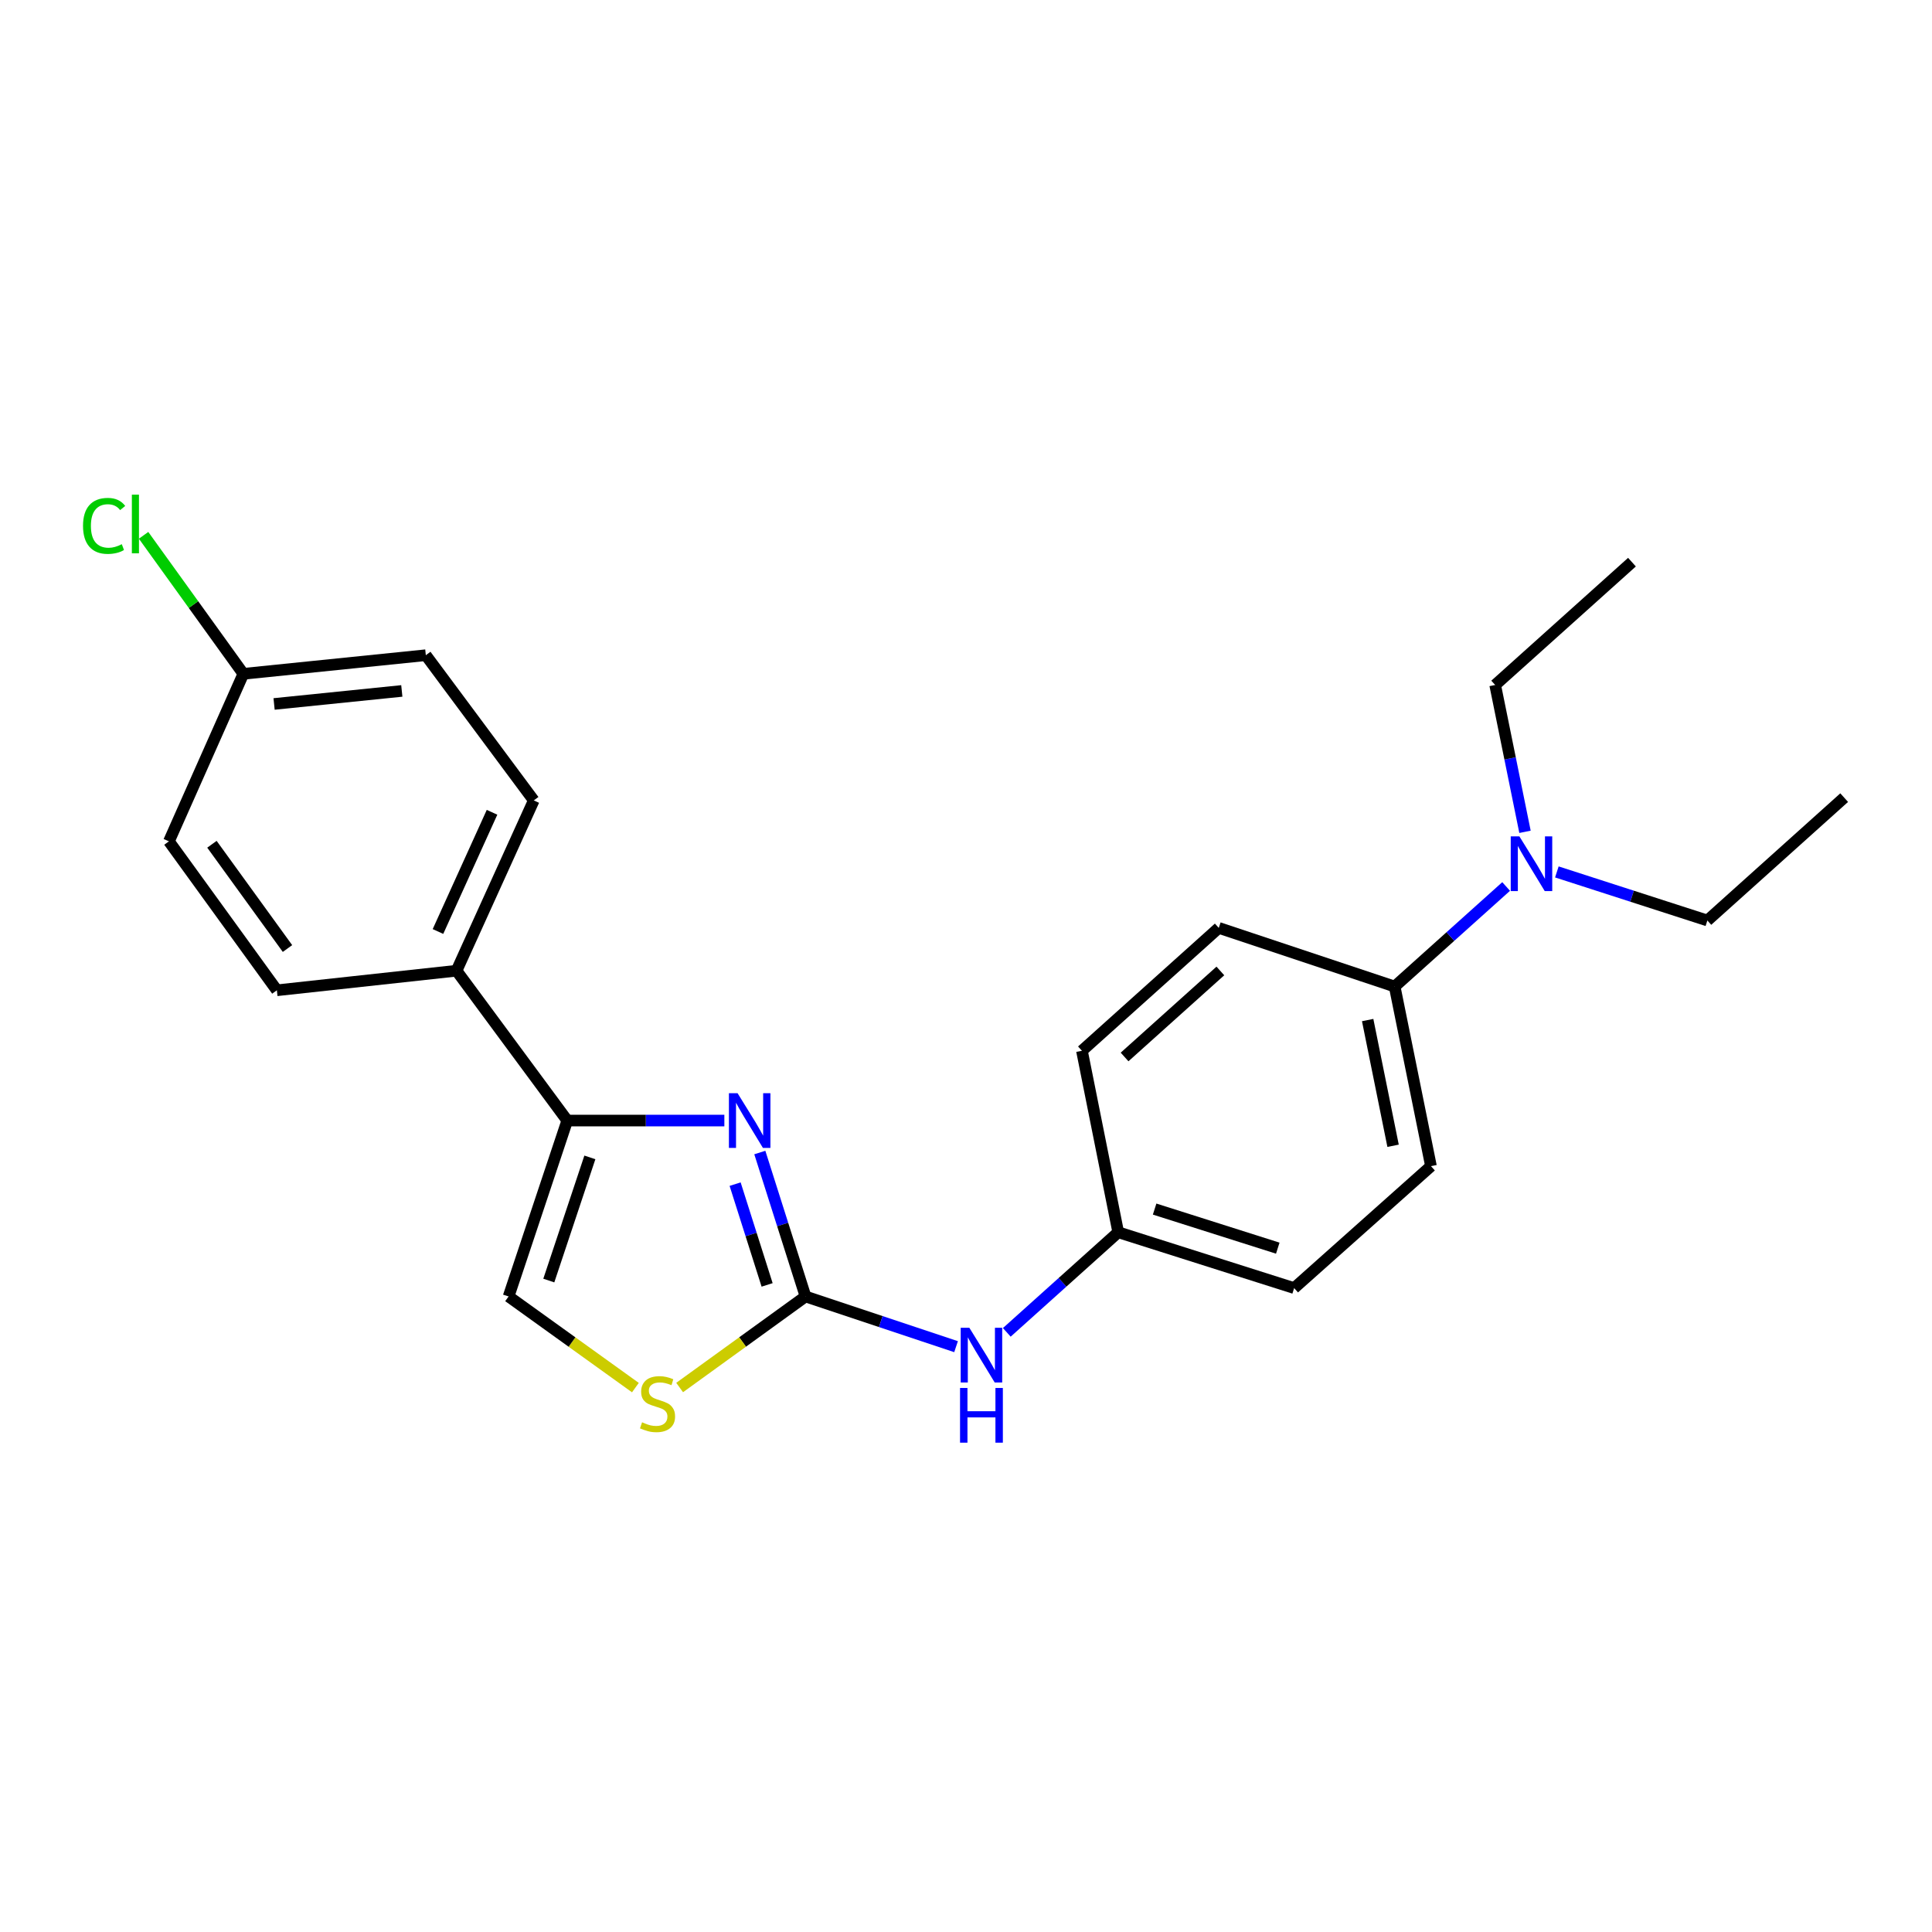<?xml version='1.0' encoding='iso-8859-1'?>
<svg version='1.1' baseProfile='full'
              xmlns='http://www.w3.org/2000/svg'
                      xmlns:rdkit='http://www.rdkit.org/xml'
                      xmlns:xlink='http://www.w3.org/1999/xlink'
                  xml:space='preserve'
width='1000px' height='1000px' viewBox='0 0 1000 1000'>
<!-- END OF HEADER -->
<rect style='opacity:1.0;fill:#FFFFFF;stroke:none' width='1000' height='1000' x='0' y='0'> </rect>
<path class='bond-0' d='M 393.281,596.546 L 405.11,633.799' style='fill:none;fill-rule:evenodd;stroke:#0000FF;stroke-width:6px;stroke-linecap:butt;stroke-linejoin:miter;stroke-opacity:1' />
<path class='bond-0' d='M 405.11,633.799 L 416.94,671.053' style='fill:none;fill-rule:evenodd;stroke:#000000;stroke-width:6px;stroke-linecap:butt;stroke-linejoin:miter;stroke-opacity:1' />
<path class='bond-0' d='M 380.496,612.908 L 388.777,638.986' style='fill:none;fill-rule:evenodd;stroke:#0000FF;stroke-width:6px;stroke-linecap:butt;stroke-linejoin:miter;stroke-opacity:1' />
<path class='bond-0' d='M 388.777,638.986 L 397.058,665.064' style='fill:none;fill-rule:evenodd;stroke:#000000;stroke-width:6px;stroke-linecap:butt;stroke-linejoin:miter;stroke-opacity:1' />
<path class='bond-1' d='M 374.925,579.997 L 334.267,579.997' style='fill:none;fill-rule:evenodd;stroke:#0000FF;stroke-width:6px;stroke-linecap:butt;stroke-linejoin:miter;stroke-opacity:1' />
<path class='bond-1' d='M 334.267,579.997 L 293.609,579.997' style='fill:none;fill-rule:evenodd;stroke:#000000;stroke-width:6px;stroke-linecap:butt;stroke-linejoin:miter;stroke-opacity:1' />
<path class='bond-2' d='M 416.94,671.053 L 384.36,694.616' style='fill:none;fill-rule:evenodd;stroke:#000000;stroke-width:6px;stroke-linecap:butt;stroke-linejoin:miter;stroke-opacity:1' />
<path class='bond-2' d='M 384.36,694.616 L 351.78,718.178' style='fill:none;fill-rule:evenodd;stroke:#CCCC00;stroke-width:6px;stroke-linecap:butt;stroke-linejoin:miter;stroke-opacity:1' />
<path class='bond-4' d='M 416.94,671.053 L 455.898,684.043' style='fill:none;fill-rule:evenodd;stroke:#000000;stroke-width:6px;stroke-linecap:butt;stroke-linejoin:miter;stroke-opacity:1' />
<path class='bond-4' d='M 455.898,684.043 L 494.856,697.033' style='fill:none;fill-rule:evenodd;stroke:#0000FF;stroke-width:6px;stroke-linecap:butt;stroke-linejoin:miter;stroke-opacity:1' />
<path class='bond-3' d='M 293.609,579.997 L 263.247,671.053' style='fill:none;fill-rule:evenodd;stroke:#000000;stroke-width:6px;stroke-linecap:butt;stroke-linejoin:miter;stroke-opacity:1' />
<path class='bond-3' d='M 305.312,599.076 L 284.059,662.816' style='fill:none;fill-rule:evenodd;stroke:#000000;stroke-width:6px;stroke-linecap:butt;stroke-linejoin:miter;stroke-opacity:1' />
<path class='bond-5' d='M 293.609,579.997 L 236.304,502.442' style='fill:none;fill-rule:evenodd;stroke:#000000;stroke-width:6px;stroke-linecap:butt;stroke-linejoin:miter;stroke-opacity:1' />
<path class='bond-23' d='M 328.883,718.223 L 296.065,694.638' style='fill:none;fill-rule:evenodd;stroke:#CCCC00;stroke-width:6px;stroke-linecap:butt;stroke-linejoin:miter;stroke-opacity:1' />
<path class='bond-23' d='M 296.065,694.638 L 263.247,671.053' style='fill:none;fill-rule:evenodd;stroke:#000000;stroke-width:6px;stroke-linecap:butt;stroke-linejoin:miter;stroke-opacity:1' />
<path class='bond-12' d='M 521.115,689.629 L 549.954,663.723' style='fill:none;fill-rule:evenodd;stroke:#0000FF;stroke-width:6px;stroke-linecap:butt;stroke-linejoin:miter;stroke-opacity:1' />
<path class='bond-12' d='M 549.954,663.723 L 578.792,637.816' style='fill:none;fill-rule:evenodd;stroke:#000000;stroke-width:6px;stroke-linecap:butt;stroke-linejoin:miter;stroke-opacity:1' />
<path class='bond-8' d='M 236.304,502.442 L 276.281,414.299' style='fill:none;fill-rule:evenodd;stroke:#000000;stroke-width:6px;stroke-linecap:butt;stroke-linejoin:miter;stroke-opacity:1' />
<path class='bond-8' d='M 226.693,482.141 L 254.678,420.442' style='fill:none;fill-rule:evenodd;stroke:#000000;stroke-width:6px;stroke-linecap:butt;stroke-linejoin:miter;stroke-opacity:1' />
<path class='bond-9' d='M 236.304,502.442 L 143.306,512.572' style='fill:none;fill-rule:evenodd;stroke:#000000;stroke-width:6px;stroke-linecap:butt;stroke-linejoin:miter;stroke-opacity:1' />
<path class='bond-6' d='M 721.879,510.639 L 740.672,603.599' style='fill:none;fill-rule:evenodd;stroke:#000000;stroke-width:6px;stroke-linecap:butt;stroke-linejoin:miter;stroke-opacity:1' />
<path class='bond-6' d='M 707.9,527.979 L 721.056,593.051' style='fill:none;fill-rule:evenodd;stroke:#000000;stroke-width:6px;stroke-linecap:butt;stroke-linejoin:miter;stroke-opacity:1' />
<path class='bond-7' d='M 721.879,510.639 L 750.727,484.742' style='fill:none;fill-rule:evenodd;stroke:#000000;stroke-width:6px;stroke-linecap:butt;stroke-linejoin:miter;stroke-opacity:1' />
<path class='bond-7' d='M 750.727,484.742 L 779.574,458.846' style='fill:none;fill-rule:evenodd;stroke:#0000FF;stroke-width:6px;stroke-linecap:butt;stroke-linejoin:miter;stroke-opacity:1' />
<path class='bond-25' d='M 721.879,510.639 L 630.832,480.277' style='fill:none;fill-rule:evenodd;stroke:#000000;stroke-width:6px;stroke-linecap:butt;stroke-linejoin:miter;stroke-opacity:1' />
<path class='bond-19' d='M 805.825,451.307 L 844.778,463.879' style='fill:none;fill-rule:evenodd;stroke:#0000FF;stroke-width:6px;stroke-linecap:butt;stroke-linejoin:miter;stroke-opacity:1' />
<path class='bond-19' d='M 844.778,463.879 L 883.73,476.45' style='fill:none;fill-rule:evenodd;stroke:#000000;stroke-width:6px;stroke-linecap:butt;stroke-linejoin:miter;stroke-opacity:1' />
<path class='bond-20' d='M 789.338,430.549 L 781.619,392.548' style='fill:none;fill-rule:evenodd;stroke:#0000FF;stroke-width:6px;stroke-linecap:butt;stroke-linejoin:miter;stroke-opacity:1' />
<path class='bond-20' d='M 781.619,392.548 L 773.9,354.547' style='fill:none;fill-rule:evenodd;stroke:#000000;stroke-width:6px;stroke-linecap:butt;stroke-linejoin:miter;stroke-opacity:1' />
<path class='bond-16' d='M 276.281,414.299 L 220.404,339.133' style='fill:none;fill-rule:evenodd;stroke:#000000;stroke-width:6px;stroke-linecap:butt;stroke-linejoin:miter;stroke-opacity:1' />
<path class='bond-17' d='M 143.306,512.572 L 87.438,435.482' style='fill:none;fill-rule:evenodd;stroke:#000000;stroke-width:6px;stroke-linecap:butt;stroke-linejoin:miter;stroke-opacity:1' />
<path class='bond-17' d='M 148.802,490.952 L 109.695,436.989' style='fill:none;fill-rule:evenodd;stroke:#000000;stroke-width:6px;stroke-linecap:butt;stroke-linejoin:miter;stroke-opacity:1' />
<path class='bond-10' d='M 740.672,603.599 L 669.848,666.712' style='fill:none;fill-rule:evenodd;stroke:#000000;stroke-width:6px;stroke-linecap:butt;stroke-linejoin:miter;stroke-opacity:1' />
<path class='bond-11' d='M 630.832,480.277 L 560.008,543.876' style='fill:none;fill-rule:evenodd;stroke:#000000;stroke-width:6px;stroke-linecap:butt;stroke-linejoin:miter;stroke-opacity:1' />
<path class='bond-11' d='M 631.658,502.568 L 582.081,547.087' style='fill:none;fill-rule:evenodd;stroke:#000000;stroke-width:6px;stroke-linecap:butt;stroke-linejoin:miter;stroke-opacity:1' />
<path class='bond-14' d='M 578.792,637.816 L 560.008,543.876' style='fill:none;fill-rule:evenodd;stroke:#000000;stroke-width:6px;stroke-linecap:butt;stroke-linejoin:miter;stroke-opacity:1' />
<path class='bond-15' d='M 578.792,637.816 L 669.848,666.712' style='fill:none;fill-rule:evenodd;stroke:#000000;stroke-width:6px;stroke-linecap:butt;stroke-linejoin:miter;stroke-opacity:1' />
<path class='bond-15' d='M 597.634,625.816 L 661.373,646.043' style='fill:none;fill-rule:evenodd;stroke:#000000;stroke-width:6px;stroke-linecap:butt;stroke-linejoin:miter;stroke-opacity:1' />
<path class='bond-13' d='M 125.959,348.768 L 87.438,435.482' style='fill:none;fill-rule:evenodd;stroke:#000000;stroke-width:6px;stroke-linecap:butt;stroke-linejoin:miter;stroke-opacity:1' />
<path class='bond-18' d='M 125.959,348.768 L 100.14,312.926' style='fill:none;fill-rule:evenodd;stroke:#000000;stroke-width:6px;stroke-linecap:butt;stroke-linejoin:miter;stroke-opacity:1' />
<path class='bond-18' d='M 100.14,312.926 L 74.321,277.084' style='fill:none;fill-rule:evenodd;stroke:#00CC00;stroke-width:6px;stroke-linecap:butt;stroke-linejoin:miter;stroke-opacity:1' />
<path class='bond-24' d='M 125.959,348.768 L 220.404,339.133' style='fill:none;fill-rule:evenodd;stroke:#000000;stroke-width:6px;stroke-linecap:butt;stroke-linejoin:miter;stroke-opacity:1' />
<path class='bond-24' d='M 141.865,364.371 L 207.977,357.627' style='fill:none;fill-rule:evenodd;stroke:#000000;stroke-width:6px;stroke-linecap:butt;stroke-linejoin:miter;stroke-opacity:1' />
<path class='bond-22' d='M 883.73,476.45 L 954.545,412.852' style='fill:none;fill-rule:evenodd;stroke:#000000;stroke-width:6px;stroke-linecap:butt;stroke-linejoin:miter;stroke-opacity:1' />
<path class='bond-21' d='M 773.9,354.547 L 844.705,290.968' style='fill:none;fill-rule:evenodd;stroke:#000000;stroke-width:6px;stroke-linecap:butt;stroke-linejoin:miter;stroke-opacity:1' />
<path  class='atom-0' d='M 381.766 565.837
L 391.046 580.837
Q 391.966 582.317, 393.446 584.997
Q 394.926 587.677, 395.006 587.837
L 395.006 565.837
L 398.766 565.837
L 398.766 594.157
L 394.886 594.157
L 384.926 577.757
Q 383.766 575.837, 382.526 573.637
Q 381.326 571.437, 380.966 570.757
L 380.966 594.157
L 377.286 594.157
L 377.286 565.837
L 381.766 565.837
' fill='#0000FF'/>
<path  class='atom-3' d='M 332.337 736.174
Q 332.657 736.294, 333.977 736.854
Q 335.297 737.414, 336.737 737.774
Q 338.217 738.094, 339.657 738.094
Q 342.337 738.094, 343.897 736.814
Q 345.457 735.494, 345.457 733.214
Q 345.457 731.654, 344.657 730.694
Q 343.897 729.734, 342.697 729.214
Q 341.497 728.694, 339.497 728.094
Q 336.977 727.334, 335.457 726.614
Q 333.977 725.894, 332.897 724.374
Q 331.857 722.854, 331.857 720.294
Q 331.857 716.734, 334.257 714.534
Q 336.697 712.334, 341.497 712.334
Q 344.777 712.334, 348.497 713.894
L 347.577 716.974
Q 344.177 715.574, 341.617 715.574
Q 338.857 715.574, 337.337 716.734
Q 335.817 717.854, 335.857 719.814
Q 335.857 721.334, 336.617 722.254
Q 337.417 723.174, 338.537 723.694
Q 339.697 724.214, 341.617 724.814
Q 344.177 725.614, 345.697 726.414
Q 347.217 727.214, 348.297 728.854
Q 349.417 730.454, 349.417 733.214
Q 349.417 737.134, 346.777 739.254
Q 344.177 741.334, 339.817 741.334
Q 337.297 741.334, 335.377 740.774
Q 333.497 740.254, 331.257 739.334
L 332.337 736.174
' fill='#CCCC00'/>
<path  class='atom-5' d='M 501.736 687.255
L 511.016 702.255
Q 511.936 703.735, 513.416 706.415
Q 514.896 709.095, 514.976 709.255
L 514.976 687.255
L 518.736 687.255
L 518.736 715.575
L 514.856 715.575
L 504.896 699.175
Q 503.736 697.255, 502.496 695.055
Q 501.296 692.855, 500.936 692.175
L 500.936 715.575
L 497.256 715.575
L 497.256 687.255
L 501.736 687.255
' fill='#0000FF'/>
<path  class='atom-5' d='M 496.916 718.407
L 500.756 718.407
L 500.756 730.447
L 515.236 730.447
L 515.236 718.407
L 519.076 718.407
L 519.076 746.727
L 515.236 746.727
L 515.236 733.647
L 500.756 733.647
L 500.756 746.727
L 496.916 746.727
L 496.916 718.407
' fill='#0000FF'/>
<path  class='atom-8' d='M 786.434 432.909
L 795.714 447.909
Q 796.634 449.389, 798.114 452.069
Q 799.594 454.749, 799.674 454.909
L 799.674 432.909
L 803.434 432.909
L 803.434 461.229
L 799.554 461.229
L 789.594 444.829
Q 788.434 442.909, 787.194 440.709
Q 785.994 438.509, 785.634 437.829
L 785.634 461.229
L 781.954 461.229
L 781.954 432.909
L 786.434 432.909
' fill='#0000FF'/>
<path  class='atom-19' d='M 42.971 272.192
Q 42.971 265.152, 46.251 261.472
Q 49.571 257.752, 55.851 257.752
Q 61.691 257.752, 64.811 261.872
L 62.171 264.032
Q 59.891 261.032, 55.851 261.032
Q 51.571 261.032, 49.291 263.912
Q 47.051 266.752, 47.051 272.192
Q 47.051 277.792, 49.371 280.672
Q 51.731 283.552, 56.291 283.552
Q 59.411 283.552, 63.051 281.672
L 64.171 284.672
Q 62.691 285.632, 60.451 286.192
Q 58.211 286.752, 55.731 286.752
Q 49.571 286.752, 46.251 282.992
Q 42.971 279.232, 42.971 272.192
' fill='#00CC00'/>
<path  class='atom-19' d='M 68.251 256.032
L 71.931 256.032
L 71.931 286.392
L 68.251 286.392
L 68.251 256.032
' fill='#00CC00'/>
</svg>
